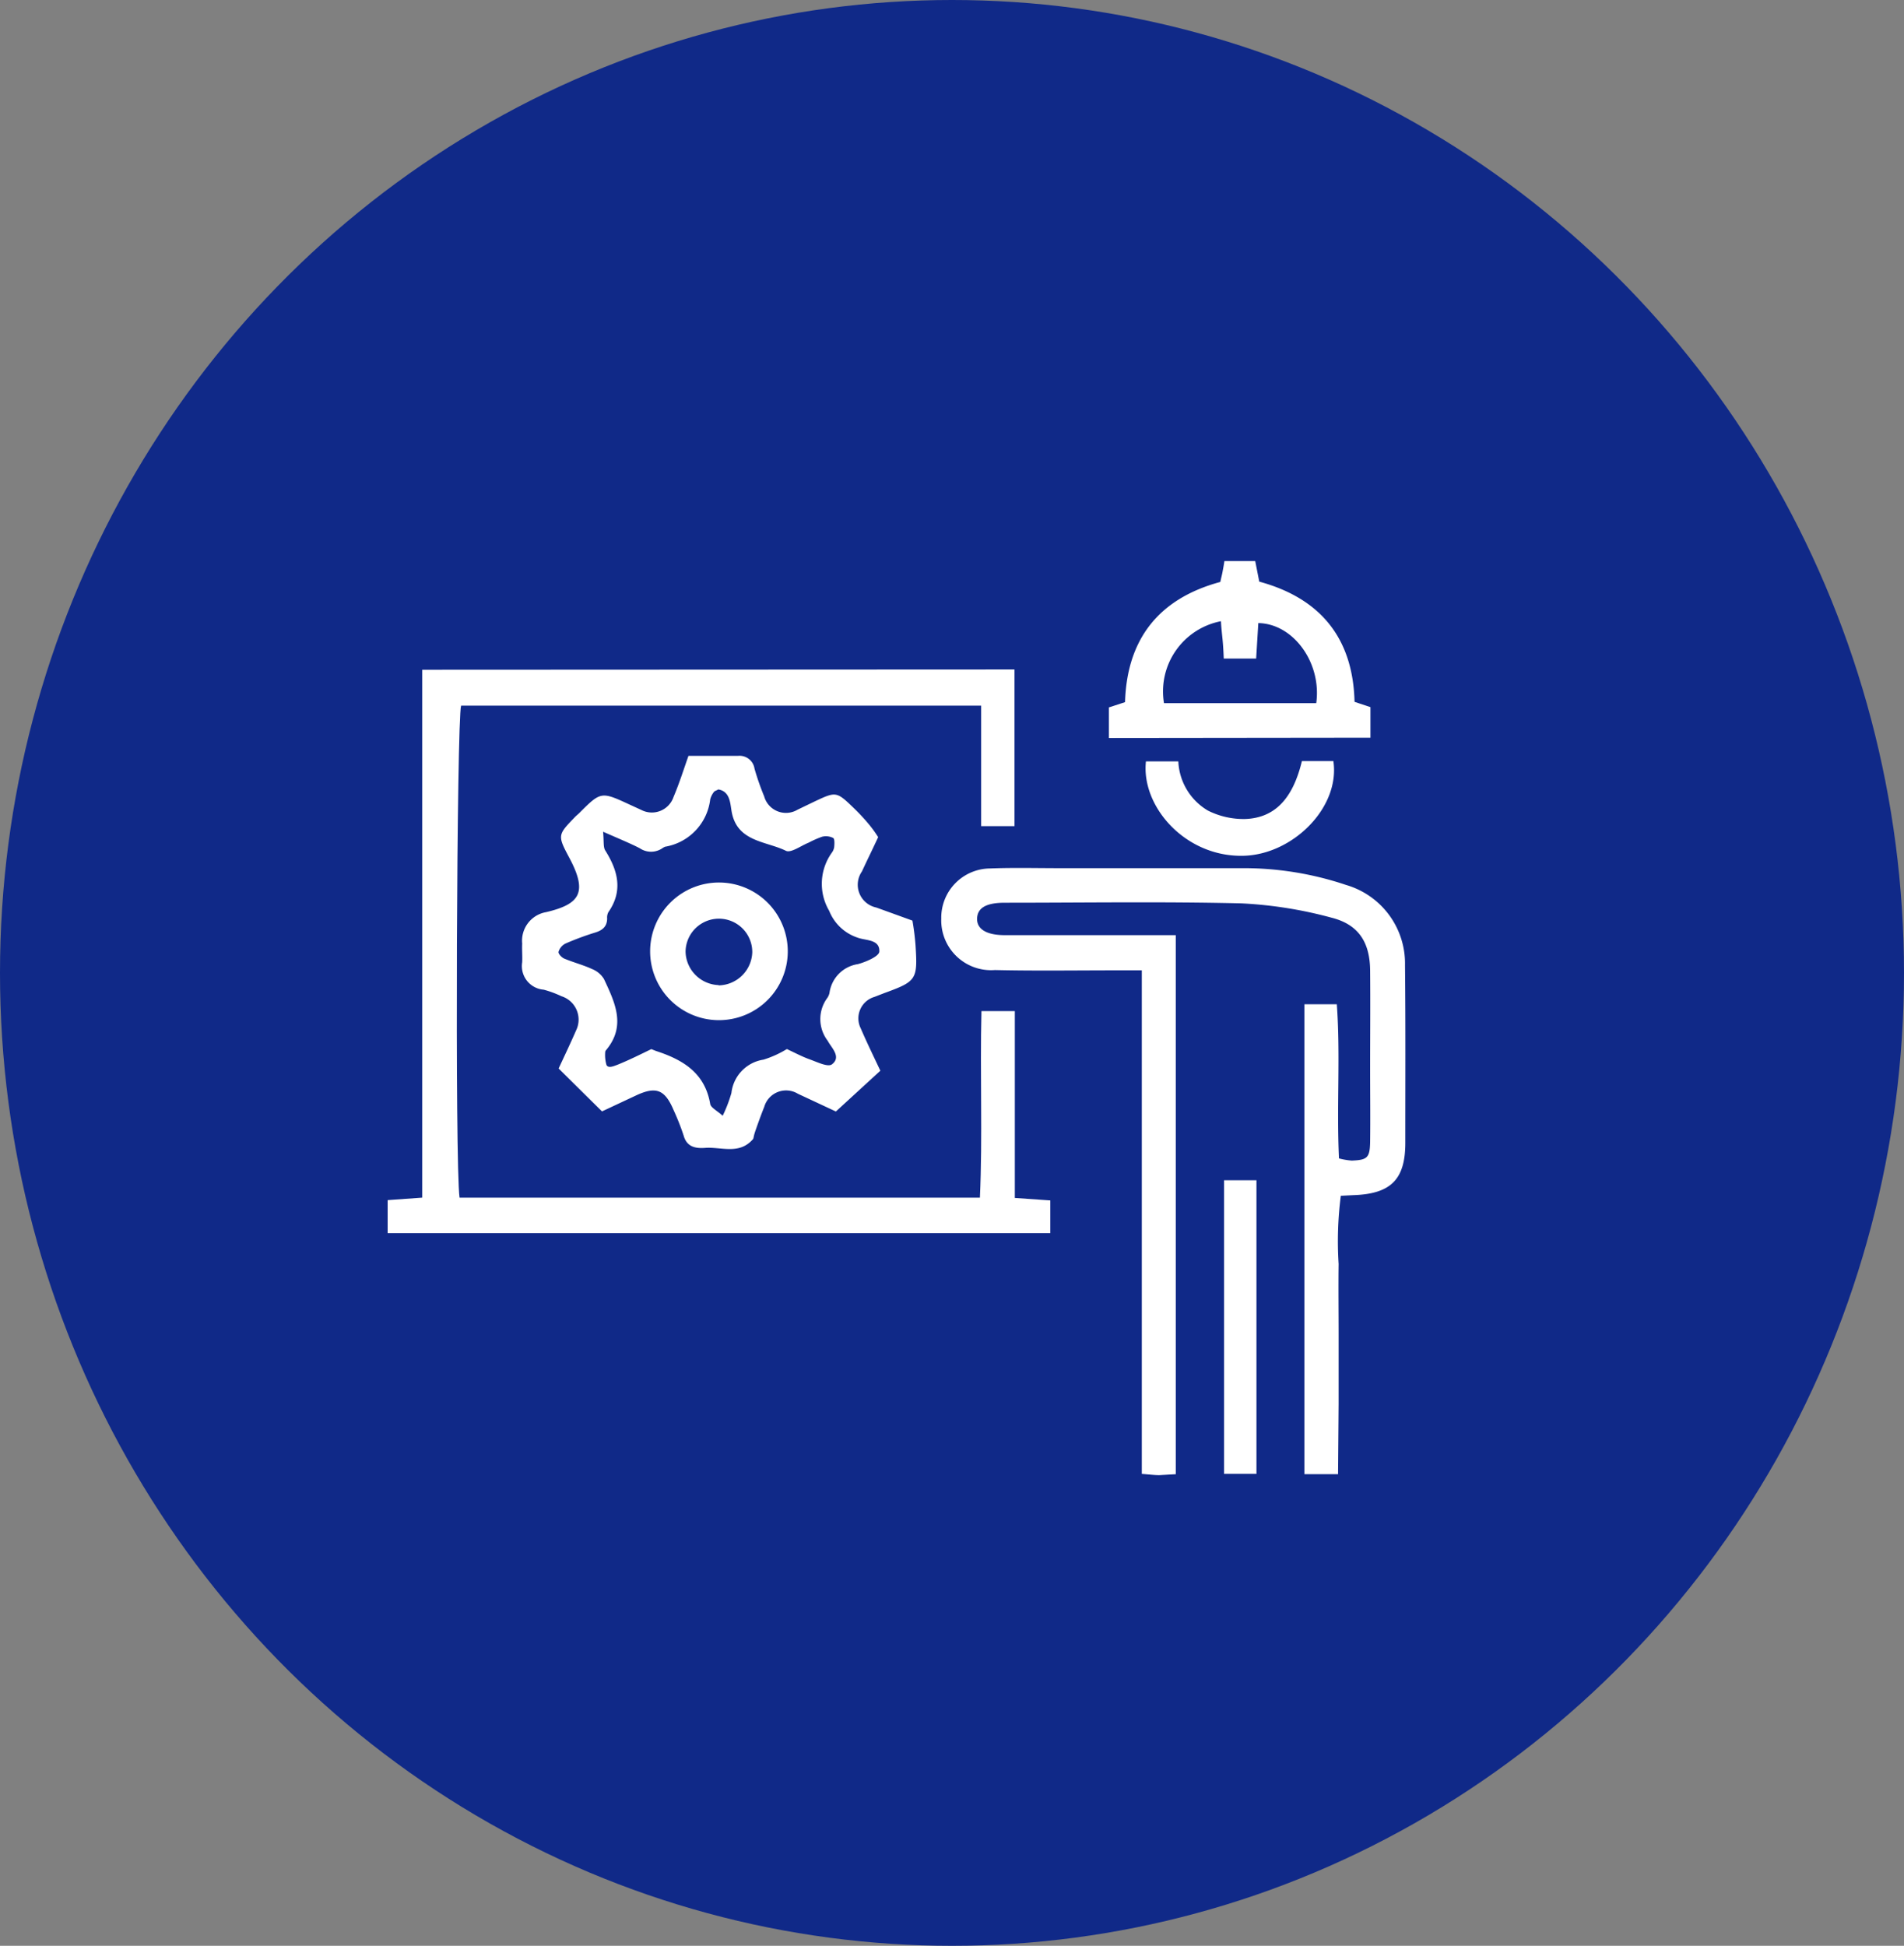 <svg xmlns="http://www.w3.org/2000/svg" width="137" height="140" viewBox="0 0 137 140">
  <rect x="0" y="0" width="137" height="140" fill="#808080" stroke="none"/>
  <g id="グループ_2712" data-name="グループ 2712" transform="translate(-511 -1180)">
    <ellipse id="楕円形_67" data-name="楕円形 67" cx="68.5" cy="70" rx="68.5" ry="70" transform="translate(511 1180)" fill="#102988"/>
    <g id="グループ_2708" data-name="グループ 2708" transform="translate(-254 -5323)">
      <path id="パス_2408" data-name="パス 2408" d="M1735.705,653.5v11.271h-2.4V656.1h-37.42c-.314,1.031-.448,33.05-.112,35.4h37.442c.2-4.414,0-8.851.112-13.422h2.4v13.444l2.554.179v2.353H1690.6v-2.375l2.487-.179v-37.98Z" transform="translate(-897.707 5897.67)" fill="#fff"/>
      <path id="パス_2411" data-name="パス 2411" d="M1896.944,760.853h-2.42V727.041h2.33c.269,3.652-.022,7.349.157,11.091a5.152,5.152,0,0,0,.919.157c1.12-.045,1.3-.2,1.322-1.344.022-1.748,0-3.518,0-5.266,0-2.353.022-4.728,0-7.081-.022-2.017-.829-3.294-2.778-3.787a30.283,30.283,0,0,0-6.5-1.031c-5.669-.134-11.338-.045-17.007-.045-1.322,0-1.949.359-1.994,1.1s.583,1.232,1.994,1.232h12.3v38.786l-1.188.067c-.336,0-.695-.045-1.255-.09V724.6h-1.837c-2.913,0-5.826.045-8.739-.022a3.583,3.583,0,0,1-3.854-3.7,3.54,3.54,0,0,1,3.5-3.608c1.658-.067,3.316-.022,4.974-.022h13.108a23.124,23.124,0,0,1,7.551,1.21,5.883,5.883,0,0,1,4.235,5.759c.045,4.257.022,8.537.022,12.794,0,2.644-1.053,3.675-3.742,3.764l-.9.045a25.684,25.684,0,0,0-.157,4.907c-.022,1.636,0,3.406,0,5.109v4.974Z" transform="translate(-1035.666 5848.216)" fill="#fff"/>
      <path id="パス_2413" data-name="パス 2413" d="M1736.4,703.7c.471-1.008.874-1.86,1.255-2.734a1.766,1.766,0,0,0-1.053-2.465,7.549,7.549,0,0,0-1.277-.471,1.7,1.7,0,0,1-1.546-1.972c.022-.448-.022-.9,0-1.344a2.084,2.084,0,0,1,1.725-2.263c2.465-.583,3-1.434,1.636-3.966-.851-1.591-.784-1.613.493-2.935l.224-.2c1.591-1.591,1.591-1.591,3.675-.627l.829.381a1.648,1.648,0,0,0,2.308-.941c.426-1.008.694-1.882,1.075-2.958h3.585a1.087,1.087,0,0,1,1.165.919,18.526,18.526,0,0,0,.695,1.994,1.627,1.627,0,0,0,2.4.964l1.21-.583c1.569-.74,1.591-.74,2.846.471a14.319,14.319,0,0,1,1.12,1.21,8.683,8.683,0,0,1,.627.874c-.381.829-.784,1.636-1.165,2.465a1.674,1.674,0,0,0,1.031,2.6l2.6.941a17.78,17.78,0,0,1,.224,1.793c.157,2.465.067,2.577-2.263,3.428l-.695.269a1.609,1.609,0,0,0-.986,2.263c.426.986.829,1.815,1.412,3.047l-3.2,2.935-2.734-1.277a1.635,1.635,0,0,0-2.42.941c-.224.56-.426,1.12-.628,1.7s-.089.538-.246.695c-.986,1.053-2.241.471-3.406.56-.672.045-1.3-.067-1.524-.9a17.916,17.916,0,0,0-.717-1.815c-.628-1.479-1.255-1.725-2.667-1.076l-2.487,1.165Zm3.2-17.029c.067.717,0,1.1.157,1.344.9,1.434,1.3,2.891.224,4.437a.807.807,0,0,0-.09.448c0,.6-.358.874-.9,1.031a20.341,20.341,0,0,0-2.106.784.985.985,0,0,0-.493.6c-.022.134.246.426.448.493.65.269,1.344.448,1.972.739a1.77,1.77,0,0,1,.851.717c.784,1.68,1.613,3.361.157,5.109a.224.224,0,0,0-.067.134,2.6,2.6,0,0,0,.09.941c.135.269.56.067.807-.022.829-.336,1.636-.739,2.42-1.12l.336.134c1.927.627,3.518,1.568,3.9,3.809.045.269.471.471.9.851a10.075,10.075,0,0,0,.627-1.636,2.734,2.734,0,0,1,2.308-2.4,7.388,7.388,0,0,0,1.681-.762c.538.246,1.075.538,1.636.739s1.322.583,1.613.359c.695-.538-.045-1.188-.314-1.7a2.555,2.555,0,0,1-.045-3.047.984.984,0,0,0,.179-.4,2.424,2.424,0,0,1,2.039-2.061c.583-.157,1.524-.56,1.546-.9.045-.9-.986-.784-1.569-1.008a3.325,3.325,0,0,1-2.039-1.927,3.837,3.837,0,0,1,.179-4.168.942.942,0,0,0,.179-.4c.022-.224.045-.6-.067-.672a1.143,1.143,0,0,0-.807-.09,7.224,7.224,0,0,0-.964.426c-.56.224-1.277.762-1.636.583-1.456-.717-3.585-.627-3.921-2.935-.09-.56-.134-1.344-.941-1.479-.157.09-.269.112-.314.179a1.458,1.458,0,0,0-.269.538,3.923,3.923,0,0,1-3.249,3.406l-.135.067a1.446,1.446,0,0,1-1.68.045C1741.643,687.541,1740.724,687.16,1739.6,686.667Z" transform="translate(-931.205 5876.177)" fill="#fff"/>
      <path id="パス_2424" data-name="パス 2424" d="M1922.2,631.427v-2.2l1.165-.381c.135-4.481,2.375-7.439,6.857-8.649.045-.246.112-.471.157-.717s.09-.471.135-.784h2.218l.291,1.479c4.369,1.188,6.744,4.033,6.856,8.649l1.143.381v2.2Zm3.966-2.51h10.957c.4-2.891-1.635-5.714-4.168-5.759l-.157,2.554h-2.33c-.022-.538-.045-.964-.09-1.412s-.09-.829-.112-1.277a5.147,5.147,0,0,0-4.1,5.893Z" transform="translate(-1077.414 5924.673)" fill="#fff"/>
      <path id="パス_2426" data-name="パス 2426" d="M1961.53,817.5v21.13h-2.33V817.5Z" transform="translate(-1106.123 5770.417)" fill="#fff"/>
      <path id="パス_2427" data-name="パス 2427" d="M1945.231,682.9h2.263c.493,3.316-2.868,6.677-6.386,6.812-4.235.157-7.461-3.54-7.1-6.789h2.33a4.329,4.329,0,0,0,2.129,3.54,5.714,5.714,0,0,0,2.711.605C1943.3,686.978,1944.582,685.589,1945.231,682.9Z" transform="translate(-1086.553 5874.858)" fill="#fff"/>
      <path id="パス_2462" data-name="パス 2462" d="M1784.8,726.9a4.952,4.952,0,1,1-4.907-5A4.952,4.952,0,0,1,1784.8,726.9Zm-4.974,2.4a2.465,2.465,0,0,0,2.42-2.375,2.4,2.4,0,1,0-4.8-.045,2.465,2.465,0,0,0,2.375,2.4Z" transform="translate(-963.117 5844.597)" fill="#fff"/>
    </g>
  </g>
</svg>
